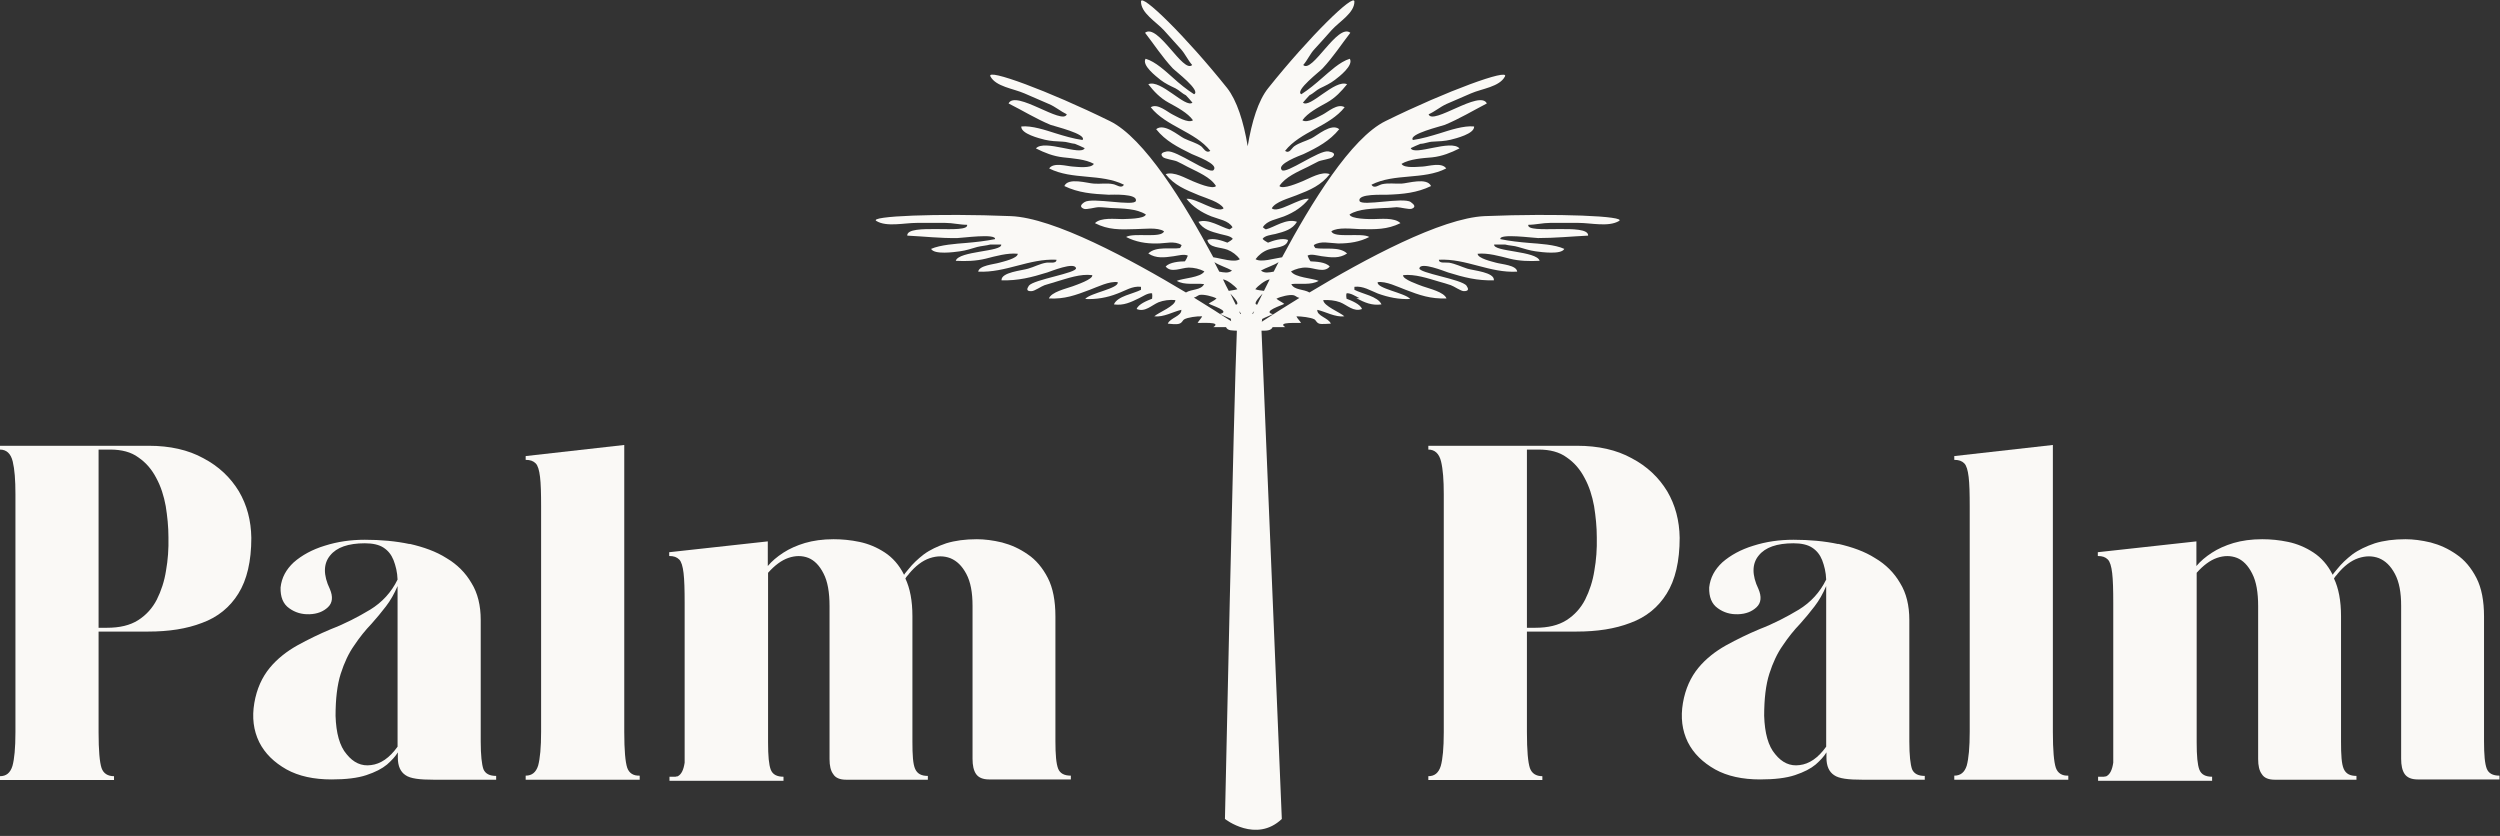 <svg xmlns="http://www.w3.org/2000/svg" fill="none" viewBox="0 0 320 107" height="107" width="320">
<rect x="0" y="0" width="320" height="107" fill="#333333" stroke="none"/>
<g clip-path="url(#clip0_4101_15999)">
<path fill="#FAF9F6" d="M173.606 38.167C174.681 38.722 175.582 39.138 176.83 38.964C176.38 37.924 174.334 37.612 173.364 37.092C173.364 36.988 173.364 36.85 173.364 36.711C174.473 36.572 175.409 37.196 176.38 37.578C177.732 38.063 179.084 38.34 180.505 38.271C179.915 37.508 176.137 36.919 176.345 36.122C177.385 35.948 178.98 36.746 179.915 37.092C181.718 37.786 183.105 38.271 185.15 38.202C184.838 37.37 182.966 36.954 182.099 36.642C181.649 36.468 179.465 35.74 179.603 35.221C181.094 35.047 182.793 35.636 184.214 36.052C184.699 36.191 185.219 36.33 185.705 36.503C186.121 36.642 186.987 37.266 187.369 37.266C188.027 37.266 187.993 36.988 187.715 36.572C187.126 35.74 181.51 34.943 181.683 34.319C181.891 33.487 184.907 34.735 185.358 34.874C187.369 35.498 189.102 35.948 191.217 35.879C191.321 34.839 188.582 34.631 187.819 34.389C187.057 34.146 186.294 33.764 185.497 33.626C185.046 33.556 184.179 33.764 184.179 33.245C187.681 33.071 190.697 34.978 194.198 34.77C194.128 33.938 192.222 33.834 191.494 33.626C191.009 33.487 189.137 33.071 189.137 32.482C190.419 32.343 191.979 32.794 193.227 33.106C194.475 33.418 195.758 33.453 197.075 33.383C196.694 32.1 191.113 32.239 191.251 31.303C191.737 31.303 192.222 31.303 192.673 31.303C193.158 31.442 193.816 31.442 194.336 31.615C195.064 31.823 195.792 32.066 196.555 32.17C197.318 32.274 199.848 32.62 200.23 31.858C199.051 31.303 197.04 31.199 195.723 31.095C194.475 30.991 193.227 30.853 192.049 30.61C191.841 29.847 196.347 30.471 196.867 30.471C199.051 30.471 201.131 30.263 203.28 30.159C203.384 28.495 195.342 30.055 195.619 28.773C196.555 28.773 197.456 28.53 198.427 28.53C199.64 28.53 200.819 28.53 202.032 28.53C203.662 28.53 205.88 29.085 207.232 28.287C208.272 27.663 199.363 27.282 190.038 27.663C184.491 27.906 174.681 33.175 167.609 37.439C166.881 36.988 165.668 37.162 165.287 36.364C166.396 36.226 167.817 36.538 168.788 35.948C167.99 35.602 165.737 35.532 165.252 34.735C165.841 34.423 166.569 34.215 167.262 34.25C168.233 34.285 169.516 34.978 170.209 34.111C169.654 33.522 168.406 33.487 167.748 33.453C167.609 33.279 167.436 32.932 167.366 32.724C167.782 32.447 168.649 32.724 169.169 32.794C170.417 32.967 171.422 33.106 172.428 32.447C171.457 31.511 169.516 31.962 168.372 31.754C168.268 31.65 168.198 31.511 168.164 31.373C169.065 30.783 170.209 31.13 171.284 31.165C172.74 31.165 174.057 30.957 175.27 30.333C174.3 29.743 170.729 30.541 170.417 29.605C171.214 29.05 173.052 29.293 174.092 29.327C176.068 29.362 177.558 29.397 179.257 28.565C178.494 27.802 176.657 28.045 175.721 28.045C175.236 28.045 172.913 28.045 172.74 27.455C173.918 26.693 175.756 26.727 177.212 26.623C177.732 26.623 178.252 26.554 178.772 26.519C179.222 26.519 180.331 26.831 180.678 26.727C181.267 26.519 181.059 26.207 180.574 25.861C179.603 25.202 174.265 26.45 174.022 25.722C173.745 24.751 177.073 24.959 177.524 24.925C179.603 24.855 181.371 24.682 183.174 23.815C182.654 22.671 180.193 23.469 179.395 23.503C178.598 23.538 177.732 23.399 176.934 23.573C176.518 23.642 175.894 24.231 175.548 23.642C178.494 22.151 182.203 23.053 185.115 21.562C184.561 20.73 182.827 21.285 182.099 21.32C181.614 21.32 179.742 21.597 179.395 20.973C180.435 20.349 182.065 20.245 183.313 20.141C184.595 20.002 185.705 19.552 186.814 18.997C185.739 17.784 180.99 20.002 180.574 18.962C180.99 18.754 181.406 18.581 181.822 18.408C182.307 18.408 182.897 18.13 183.417 18.13C184.179 18.096 184.942 18.061 185.67 17.888C186.363 17.714 188.755 17.125 188.686 16.189C187.369 16.05 185.531 16.674 184.318 17.056C183.174 17.402 182.03 17.749 180.851 17.922C180.227 17.16 184.491 16.154 184.942 15.981C186.849 15.184 188.513 14.178 190.315 13.242C189.449 11.44 183.347 16.085 182.862 14.629C183.659 14.282 184.318 13.693 185.15 13.312C186.19 12.861 187.23 12.41 188.27 11.96C189.691 11.336 191.945 11.128 192.638 9.776C193.192 8.736 185.219 11.613 177.35 15.496C172.948 17.645 167.817 25.999 164.108 32.932C163.103 33.071 161.404 33.626 160.711 33.175C161.092 32.655 161.647 32.205 162.305 31.962C163.207 31.615 164.697 31.754 164.871 30.714C164.108 30.402 162.929 30.818 162.305 31.061C162.097 30.957 161.751 30.749 161.612 30.575C161.855 30.159 162.756 30.055 163.241 29.951C164.455 29.639 165.425 29.362 166.014 28.391C164.663 27.906 163.137 29.085 162.028 29.362C161.889 29.293 161.751 29.189 161.647 29.085C162.167 28.218 163.38 28.079 164.351 27.698C165.668 27.178 166.742 26.45 167.54 25.445C166.396 25.271 163.519 27.386 162.791 26.658C163.241 25.826 165.009 25.375 165.945 24.994C167.748 24.301 169.1 23.711 170.209 22.29C169.169 21.874 167.609 22.845 166.742 23.191C166.292 23.365 164.212 24.301 163.761 23.815C164.489 22.671 166.119 21.978 167.401 21.354C167.852 21.146 168.302 20.869 168.753 20.661C169.134 20.488 170.313 20.349 170.556 20.106C171.006 19.69 170.66 19.482 170.036 19.378C168.857 19.17 164.628 22.325 164.073 21.77C163.345 21.008 166.43 19.898 166.846 19.725C168.684 18.858 170.209 18.026 171.422 16.536C170.417 15.704 168.58 17.368 167.852 17.714C167.158 18.061 166.292 18.269 165.668 18.72C165.321 18.962 165.044 19.725 164.489 19.309C166.43 16.848 170.174 16.189 172.116 13.728C171.214 13.173 169.932 14.352 169.308 14.664C168.857 14.872 167.332 15.842 166.708 15.392C167.366 14.456 168.753 13.728 169.828 13.138C170.937 12.514 171.7 11.682 172.428 10.781C170.868 10.088 167.644 13.936 166.777 13.138C167.02 12.826 167.332 12.514 167.609 12.202C168.06 11.994 168.476 11.544 168.961 11.301C169.62 10.989 170.278 10.677 170.868 10.226C171.422 9.81 173.294 8.354 172.774 7.522C171.492 7.904 170.174 9.186 169.273 9.949C168.406 10.712 167.54 11.44 166.569 12.064C165.668 11.613 169.03 9.082 169.308 8.736C170.66 7.28 171.665 5.72 172.844 4.195C171.214 2.912 167.956 9.464 166.812 8.32C167.366 7.696 167.678 6.899 168.268 6.275C168.996 5.477 169.724 4.68 170.452 3.848C171.457 2.739 173.364 1.664 173.364 0.208C173.364 -0.971 167.574 4.715 162.34 11.266C161.057 12.861 160.225 15.565 159.705 18.72C159.185 15.565 158.319 12.861 157.071 11.266C151.836 4.715 146.047 -0.971 146.047 0.208C146.047 1.664 147.954 2.773 148.959 3.848C149.687 4.645 150.415 5.477 151.143 6.275C151.732 6.933 152.044 7.696 152.599 8.32C151.455 9.464 148.196 2.912 146.567 4.195C147.746 5.72 148.751 7.28 150.103 8.736C150.415 9.082 153.777 11.613 152.841 12.064C151.871 11.44 150.97 10.712 150.138 9.949C149.236 9.152 147.884 7.869 146.636 7.522C146.116 8.354 147.988 9.776 148.543 10.226C149.132 10.677 149.791 10.989 150.45 11.301C150.935 11.544 151.351 11.994 151.802 12.202C152.079 12.514 152.391 12.826 152.633 13.138C151.767 13.901 148.543 10.088 146.983 10.781C147.711 11.717 148.508 12.549 149.583 13.138C150.658 13.728 152.044 14.456 152.703 15.392C152.079 15.842 150.554 14.872 150.103 14.664C149.444 14.352 148.162 13.173 147.295 13.728C149.236 16.189 152.98 16.848 154.921 19.309C154.367 19.69 154.055 18.962 153.743 18.72C153.119 18.269 152.252 18.061 151.559 17.714C150.866 17.368 148.994 15.704 147.988 16.536C149.167 18.026 150.727 18.823 152.564 19.725C152.98 19.933 156.065 21.008 155.337 21.77C154.783 22.36 150.554 19.17 149.375 19.378C148.786 19.482 148.439 19.69 148.855 20.106C149.098 20.349 150.276 20.488 150.658 20.661C151.108 20.869 151.559 21.111 152.01 21.354C153.292 22.013 154.956 22.671 155.649 23.815C155.199 24.301 153.119 23.365 152.668 23.191C151.802 22.845 150.276 21.909 149.202 22.29C150.311 23.711 151.698 24.266 153.465 24.994C154.401 25.375 156.169 25.861 156.62 26.658C155.892 27.386 153.049 25.306 151.871 25.445C152.668 26.45 153.743 27.178 155.06 27.698C156.031 28.079 157.244 28.218 157.764 29.085C157.66 29.189 157.521 29.293 157.383 29.362C156.273 29.085 154.713 27.941 153.396 28.391C153.985 29.362 154.991 29.639 156.169 29.951C156.655 30.09 157.556 30.194 157.799 30.575C157.625 30.749 157.313 30.957 157.105 31.061C156.481 30.818 155.303 30.402 154.54 30.714C154.748 31.754 156.204 31.615 157.105 31.962C157.729 32.205 158.319 32.655 158.7 33.175C158.007 33.66 156.308 33.071 155.303 32.932C151.594 25.999 146.463 17.645 142.06 15.496C134.157 11.613 126.218 8.701 126.773 9.776C127.466 11.093 129.719 11.336 131.141 11.96C132.181 12.41 133.221 12.861 134.261 13.312C135.093 13.658 135.751 14.248 136.549 14.629C136.063 16.085 129.962 11.44 129.095 13.242C130.898 14.144 132.562 15.184 134.469 15.981C134.919 16.154 139.183 17.16 138.559 17.922C137.381 17.749 136.202 17.402 135.093 17.056C133.879 16.674 132.077 16.05 130.725 16.189C130.655 17.125 133.047 17.714 133.741 17.888C134.469 18.061 135.231 18.096 135.994 18.13C136.514 18.13 137.103 18.373 137.589 18.408C138.005 18.581 138.421 18.754 138.837 18.962C138.421 20.002 133.671 17.784 132.597 18.997C133.706 19.552 134.815 20.002 136.098 20.141C137.346 20.279 138.975 20.384 140.015 20.973C139.668 21.597 137.831 21.354 137.311 21.32C136.583 21.285 134.85 20.73 134.295 21.562C137.242 23.053 140.916 22.186 143.863 23.642C143.551 24.197 142.927 23.642 142.476 23.573C141.679 23.399 140.812 23.573 140.015 23.503C139.218 23.469 136.722 22.671 136.237 23.815C138.039 24.682 139.807 24.821 141.887 24.925C142.338 24.925 145.666 24.751 145.388 25.722C145.18 26.45 139.807 25.237 138.837 25.861C138.351 26.173 138.143 26.485 138.733 26.727C139.079 26.866 140.188 26.519 140.639 26.519C141.159 26.519 141.679 26.589 142.199 26.623C143.69 26.693 145.492 26.693 146.671 27.455C146.498 28.045 144.175 28.01 143.69 28.045C142.754 28.045 140.882 27.802 140.154 28.565C141.852 29.431 143.343 29.397 145.319 29.327C146.359 29.327 148.162 29.05 148.994 29.605C148.682 30.541 145.111 29.743 144.14 30.333C145.354 30.957 146.671 31.199 148.127 31.165C149.167 31.165 150.346 30.783 151.247 31.373C151.212 31.511 151.108 31.65 151.039 31.754C149.895 31.927 147.954 31.477 146.983 32.447C147.988 33.106 149.028 32.967 150.242 32.794C150.762 32.724 151.594 32.482 152.044 32.724C151.975 32.932 151.802 33.279 151.663 33.453C151.004 33.453 149.722 33.556 149.202 34.111C149.895 34.978 151.143 34.285 152.148 34.25C152.841 34.25 153.569 34.423 154.159 34.735C153.708 35.532 151.42 35.602 150.623 35.948C151.594 36.538 153.015 36.226 154.124 36.364C153.743 37.162 152.53 36.988 151.802 37.439C144.695 33.175 134.885 27.871 129.373 27.663C120.013 27.282 111.104 27.663 112.179 28.287C113.496 29.085 115.714 28.53 117.378 28.53C118.592 28.53 119.77 28.53 120.984 28.53C121.954 28.53 122.856 28.773 123.792 28.773C124.069 30.055 116.026 28.495 116.13 30.159C118.28 30.263 120.36 30.506 122.544 30.471C123.064 30.471 127.535 29.847 127.362 30.61C126.149 30.853 124.901 30.991 123.688 31.095C122.37 31.199 120.36 31.338 119.181 31.858C119.597 32.62 122.093 32.274 122.856 32.17C123.653 32.066 124.346 31.823 125.074 31.615C125.594 31.477 126.253 31.442 126.738 31.303C127.223 31.303 127.709 31.303 128.159 31.303C128.298 32.239 122.717 32.1 122.336 33.383C123.653 33.453 124.901 33.418 126.183 33.106C127.397 32.794 128.991 32.343 130.274 32.482C130.274 33.071 128.402 33.487 127.917 33.626C127.223 33.834 125.317 33.972 125.213 34.77C128.714 34.943 131.73 33.071 135.231 33.245C135.231 33.799 134.33 33.556 133.914 33.626C133.082 33.764 132.354 34.181 131.591 34.389C130.829 34.631 128.125 34.839 128.194 35.879C130.309 35.948 132.042 35.498 134.053 34.874C134.503 34.735 137.519 33.487 137.727 34.319C137.901 34.943 132.285 35.775 131.695 36.572C131.418 36.988 131.349 37.3 132.042 37.266C132.423 37.266 133.29 36.642 133.706 36.503C134.191 36.33 134.711 36.226 135.197 36.052C136.618 35.636 138.317 35.013 139.807 35.221C139.946 35.74 137.762 36.468 137.311 36.642C136.445 36.954 134.573 37.37 134.261 38.202C136.271 38.306 137.658 37.786 139.495 37.092C140.431 36.746 142.026 35.948 143.066 36.122C143.274 36.919 139.495 37.508 138.906 38.271C140.327 38.34 141.714 38.098 143.031 37.578C144.002 37.231 144.938 36.572 146.047 36.711C146.047 36.815 146.047 36.954 146.047 37.092C145.076 37.612 143.031 37.89 142.58 38.964C143.828 39.138 144.73 38.687 145.804 38.167C146.255 37.959 146.914 37.474 147.468 37.543C147.503 37.716 147.503 38.028 147.468 38.236C146.844 38.479 145.7 38.93 145.492 39.554C146.567 40.004 147.399 39.068 148.3 38.687C148.924 38.444 149.722 38.34 150.45 38.41C150.45 39.172 148.335 39.97 147.746 40.49C148.959 40.628 150.138 39.9 151.212 39.658C151.282 40.455 149.756 40.698 149.479 41.426C149.826 41.46 150.623 41.564 150.97 41.426C151.351 41.287 151.351 41.01 151.594 40.871C152.01 40.628 153.223 40.455 153.881 40.49C153.743 40.767 153.465 41.044 153.292 41.322C153.604 41.391 156.481 41.114 155.303 41.876C155.823 41.876 156.377 41.876 156.932 41.876C157.14 42.362 157.764 42.292 158.319 42.327C157.937 50.855 156.793 104.829 156.793 104.829C156.793 104.829 160.78 107.949 164.073 104.829L161.473 42.327C162.028 42.327 162.687 42.362 162.895 41.876C163.415 41.876 164.004 41.876 164.524 41.876C163.345 41.148 166.222 41.391 166.534 41.322C166.361 41.044 166.049 40.767 165.945 40.49C166.569 40.49 167.782 40.628 168.233 40.871C168.476 41.01 168.476 41.287 168.857 41.426C169.204 41.53 169.966 41.426 170.348 41.426C170.07 40.698 168.545 40.455 168.614 39.658C169.689 39.9 170.902 40.628 172.081 40.49C171.526 39.97 169.412 39.172 169.377 38.41C170.105 38.375 170.868 38.444 171.526 38.687C172.428 39.034 173.26 39.97 174.334 39.554C174.126 38.93 172.982 38.479 172.358 38.236C172.324 38.063 172.289 37.751 172.358 37.543C172.878 37.474 173.572 37.959 174.022 38.167H173.606ZM163.657 33.556C163.449 33.972 163.241 34.354 163.033 34.77C162.444 34.874 161.855 35.013 161.404 34.631C162.063 34.25 162.964 34.007 163.657 33.556ZM162.444 35.775C162.444 35.775 162.479 35.775 162.513 35.775C162.271 36.26 162.028 36.746 161.785 37.231C161.404 37.162 161.023 37.162 160.676 37.023C161.023 36.572 161.924 35.879 162.444 35.775ZM160.364 40.212C160.364 40.212 160.364 40.143 160.295 40.108C160.364 40.004 160.468 39.935 160.537 39.831C160.468 39.97 160.399 40.108 160.364 40.212ZM158.769 40.212C158.769 40.212 158.631 39.935 158.596 39.831C158.665 39.935 158.769 40.004 158.839 40.108C158.839 40.143 158.804 40.178 158.769 40.212ZM158.18 38.999C157.972 38.548 157.729 38.063 157.487 37.578C157.972 38.098 158.769 38.93 158.18 38.999ZM160.919 38.999C160.329 38.93 161.127 38.098 161.612 37.578C161.369 38.063 161.127 38.548 160.919 38.999ZM158.388 37.023C158.041 37.127 157.66 37.162 157.279 37.231C157.036 36.78 156.793 36.295 156.551 35.775C156.551 35.775 156.585 35.775 156.62 35.775C157.14 35.879 158.041 36.572 158.388 37.023ZM157.695 34.631C157.244 35.013 156.655 34.874 156.065 34.77C155.857 34.389 155.649 33.972 155.441 33.556C156.135 34.007 157.036 34.25 157.695 34.631ZM152.772 38.098C153.084 38.063 153.292 37.82 153.535 37.751C154.055 37.647 155.199 37.924 155.719 38.202C155.441 38.479 155.06 38.618 154.713 38.86C154.956 39.068 157.625 39.831 156.169 40.178C156.62 40.42 157.105 40.594 157.556 40.802C157.556 40.94 157.556 41.044 157.591 41.114C156.343 40.282 154.679 39.242 152.772 38.063V38.098ZM161.508 41.148C161.508 41.148 161.577 40.94 161.543 40.836C161.993 40.594 162.479 40.42 162.929 40.212C161.473 39.866 164.143 39.068 164.385 38.895C164.073 38.652 163.657 38.479 163.38 38.236C163.9 37.959 165.044 37.682 165.564 37.786C165.806 37.82 165.98 38.063 166.326 38.132C164.42 39.311 162.756 40.351 161.508 41.183V41.148Z"></path>
<path fill="#FAF9F6" d="M19.066 57.06C21.735 57.06 24.093 57.58 26.034 58.654C28.01 59.694 29.501 61.116 30.575 62.884C31.615 64.652 32.135 66.628 32.17 68.846C32.17 71.828 31.615 74.219 30.506 75.987C29.431 77.721 27.871 79.003 25.861 79.731C23.885 80.494 21.597 80.841 18.962 80.841H12.618V93.702C12.618 96.094 12.757 97.584 13 98.312C13.242 99.005 13.797 99.352 14.594 99.352V99.838H0V99.352C0.797 99.352 1.317 98.936 1.595 98.035C1.837 97.168 1.976 95.747 1.976 93.736V63.23C1.976 61.462 1.872 60.076 1.629 59.071C1.387 58.065 0.832 57.545 0 57.545V57.06H19.066ZM12.618 80.355H13.693C15.322 80.355 16.64 80.043 17.68 79.385C18.72 78.726 19.517 77.825 20.072 76.75C20.626 75.641 21.042 74.393 21.25 73.041C21.493 71.689 21.597 70.268 21.562 68.777C21.562 67.425 21.424 66.108 21.215 64.79C20.973 63.473 20.591 62.26 20.002 61.185C19.448 60.111 18.685 59.209 17.714 58.55C16.778 57.857 15.565 57.545 14.109 57.545H12.618V80.355Z"></path>
<path fill="#FAF9F6" d="M52.415 69.609C54.217 70.025 55.812 70.58 57.164 71.446C58.516 72.243 59.59 73.318 60.353 74.635C61.15 75.918 61.532 77.513 61.532 79.35V94.915C61.532 96.683 61.67 97.862 61.878 98.451C62.121 99.04 62.676 99.317 63.508 99.317V99.803H55.5C53.732 99.803 52.519 99.664 51.895 99.213C51.271 98.797 50.924 98.07 50.924 96.995V96.302C50.612 96.822 50.161 97.307 49.537 97.862C48.913 98.382 48.047 98.832 46.903 99.213C45.759 99.595 44.268 99.768 42.431 99.768C40.178 99.768 38.236 99.352 36.676 98.486C35.082 97.584 33.903 96.44 33.175 94.984C32.447 93.494 32.239 91.83 32.551 89.992C32.863 88.155 33.556 86.665 34.527 85.486C35.498 84.307 36.711 83.371 38.063 82.609C39.45 81.846 40.871 81.153 42.362 80.529C44.164 79.835 45.828 78.969 47.388 78.033C48.913 77.097 50.092 75.814 50.889 74.185C50.855 73.214 50.647 72.417 50.369 71.689C50.092 70.996 49.676 70.476 49.087 70.094C48.497 69.713 47.7 69.54 46.695 69.54C44.58 69.54 43.09 70.06 42.258 71.1C41.391 72.139 41.356 73.596 42.223 75.398C42.639 76.369 42.57 77.166 41.98 77.721C41.391 78.275 40.628 78.587 39.623 78.622C38.652 78.657 37.786 78.414 37.023 77.859C36.226 77.305 35.879 76.403 35.914 75.19C36.052 73.942 36.607 72.902 37.612 71.966C38.652 71.065 39.97 70.337 41.564 69.852C43.194 69.332 44.892 69.089 46.695 69.089C48.74 69.089 50.681 69.262 52.449 69.644L52.415 69.609ZM49.399 77.617C48.809 78.379 48.22 79.107 47.562 79.835C46.764 80.667 46.036 81.569 45.343 82.609C44.65 83.579 44.06 84.827 43.61 86.249C43.159 87.67 42.951 89.472 42.951 91.622C43.02 93.84 43.471 95.504 44.372 96.544C45.239 97.619 46.279 98.104 47.492 97.931C48.705 97.792 49.849 97.03 50.889 95.574V76.473C50.889 75.953 50.889 75.502 50.889 75.017C50.473 75.987 49.988 76.854 49.399 77.617Z"></path>
<path fill="#FAF9F6" d="M79.905 93.667C79.905 96.059 80.043 97.55 80.286 98.278C80.529 98.971 81.083 99.317 81.881 99.283V99.803H67.286V99.283C68.084 99.283 68.604 98.867 68.881 98C69.124 97.099 69.262 95.678 69.262 93.667V64.825C69.262 63.161 69.228 61.878 69.124 61.047C69.02 60.18 68.846 59.59 68.569 59.313C68.257 59.001 67.876 58.862 67.286 58.862V58.377L79.905 56.956V93.632V93.667Z"></path>
<path fill="#FAF9F6" d="M98.278 72.451C98.797 71.828 99.456 71.273 100.253 70.753C101.051 70.233 101.987 69.817 103.027 69.505C104.101 69.193 105.315 69.02 106.701 69.02C107.776 69.02 108.885 69.124 110.029 69.366C111.173 69.609 112.248 70.06 113.253 70.718C114.258 71.377 115.09 72.313 115.714 73.561C115.784 73.526 115.784 73.492 115.818 73.422C115.922 73.284 116.061 73.145 116.13 73.041C116.234 72.937 116.269 72.868 116.304 72.833C116.824 72.174 117.482 71.55 118.245 70.961C119.042 70.372 120.013 69.921 121.122 69.54C122.266 69.193 123.549 69.02 125.04 69.02C126.01 69.02 127.119 69.158 128.263 69.436C129.442 69.748 130.517 70.233 131.557 70.961C132.597 71.654 133.463 72.694 134.122 73.977C134.781 75.259 135.093 76.923 135.093 78.899V94.88C135.093 96.614 135.197 97.757 135.439 98.382C135.682 99.005 136.237 99.283 137.069 99.283V99.768H126.599C125.802 99.768 125.248 99.525 124.936 99.075C124.624 98.624 124.485 97.966 124.485 97.134V77.547C124.485 75.849 124.242 74.497 123.688 73.457C123.133 72.417 122.474 71.793 121.642 71.446C120.81 71.134 119.944 71.134 119.008 71.446C118.072 71.758 117.17 72.451 116.338 73.457C116.338 73.457 116.304 73.526 116.234 73.596C116.2 73.63 116.096 73.734 116.026 73.838C115.992 73.907 115.922 73.977 115.888 74.046C116.477 75.294 116.789 76.889 116.789 78.865V94.915C116.789 96.648 116.858 97.792 117.136 98.416C117.413 99.04 117.933 99.317 118.765 99.317V99.803H108.296C107.499 99.803 106.944 99.56 106.667 99.109C106.32 98.659 106.181 98 106.181 97.168V77.582C106.181 75.814 105.939 74.427 105.419 73.422C104.899 72.382 104.24 71.724 103.477 71.412C102.68 71.1 101.813 71.1 100.912 71.412C100.011 71.724 99.144 72.382 98.312 73.318V95.019C98.312 96.752 98.416 97.896 98.659 98.52C98.901 99.144 99.456 99.421 100.288 99.421V99.942H85.694V99.421H86.006C86.006 99.421 86.11 99.421 86.144 99.421H86.283C86.283 99.421 86.387 99.421 86.422 99.421C86.491 99.421 86.491 99.421 86.561 99.387C86.561 99.387 86.63 99.387 86.665 99.387C86.699 99.387 86.734 99.352 86.769 99.352C87.219 99.109 87.496 98.555 87.635 97.619C87.635 97.549 87.635 97.445 87.635 97.376V97.203C87.635 97.203 87.635 97.03 87.635 96.926V96.787C87.635 96.787 87.635 96.787 87.635 96.752V96.406C87.635 96.059 87.635 95.643 87.635 95.158V77.166C87.635 75.502 87.6 74.219 87.496 73.353C87.392 72.486 87.219 71.897 86.942 71.62C86.63 71.308 86.249 71.169 85.659 71.169V70.683L98.278 69.297V72.729V72.451Z"></path>
<path fill="#FAF9F6" d="M201.894 57.06C204.563 57.06 206.92 57.58 208.861 58.654C210.837 59.694 212.328 61.116 213.403 62.884C214.443 64.652 214.963 66.628 214.997 68.846C214.997 71.828 214.443 74.219 213.333 75.987C212.259 77.721 210.699 79.003 208.688 79.731C206.712 80.494 204.424 80.841 201.79 80.841H195.446V93.702C195.446 96.094 195.584 97.584 195.827 98.312C196.07 99.005 196.624 99.352 197.422 99.352V99.838H182.827V99.352C183.625 99.352 184.145 98.936 184.422 98.035C184.665 97.168 184.803 95.747 184.803 93.736V63.23C184.803 61.462 184.699 60.076 184.457 59.071C184.214 58.065 183.659 57.545 182.827 57.545V57.06H201.894ZM195.446 80.355H196.52C198.15 80.355 199.467 80.043 200.507 79.385C201.547 78.726 202.344 77.825 202.899 76.75C203.454 75.641 203.87 74.393 204.078 73.041C204.32 71.689 204.424 70.268 204.39 68.777C204.39 67.425 204.251 66.108 204.043 64.79C203.8 63.473 203.419 62.26 202.83 61.185C202.275 60.111 201.512 59.209 200.542 58.55C199.606 57.857 198.392 57.545 196.936 57.545H195.446V80.355Z"></path>
<path fill="#FAF9F6" d="M235.277 69.609C237.079 70.025 238.674 70.58 240.026 71.446C241.378 72.243 242.453 73.318 243.215 74.635C244.013 75.918 244.394 77.513 244.394 79.35V94.915C244.394 96.683 244.533 97.862 244.741 98.451C244.983 99.04 245.538 99.317 246.37 99.317V99.803H238.362C236.594 99.803 235.381 99.664 234.757 99.213C234.133 98.797 233.786 98.07 233.786 96.995V96.302C233.474 96.822 233.024 97.307 232.4 97.862C231.776 98.382 230.909 98.832 229.765 99.213C228.621 99.595 227.13 99.768 225.293 99.768C223.04 99.768 221.099 99.352 219.539 98.486C217.944 97.584 216.765 96.44 216.037 94.984C215.309 93.494 215.101 91.83 215.413 89.992C215.725 88.155 216.419 86.665 217.389 85.486C218.36 84.307 219.573 83.371 220.925 82.609C222.312 81.846 223.733 81.153 225.224 80.529C227.026 79.835 228.69 78.969 230.25 78.033C231.776 77.097 232.954 75.814 233.752 74.185C233.717 73.214 233.509 72.417 233.232 71.689C232.954 70.996 232.538 70.476 231.949 70.094C231.36 69.713 230.562 69.54 229.557 69.54C227.442 69.54 225.952 70.06 225.12 71.1C224.253 72.139 224.218 73.596 225.085 75.398C225.501 76.369 225.432 77.166 224.842 77.721C224.253 78.275 223.49 78.587 222.485 78.622C221.515 78.657 220.648 78.414 219.885 77.859C219.088 77.305 218.741 76.403 218.776 75.19C218.915 73.942 219.469 72.902 220.475 71.966C221.515 71.065 222.832 70.337 224.426 69.852C226.056 69.332 227.754 69.089 229.557 69.089C231.602 69.089 233.544 69.262 235.312 69.644L235.277 69.609ZM232.261 77.617C231.672 78.379 231.082 79.107 230.424 79.835C229.626 80.667 228.898 81.569 228.205 82.609C227.512 83.579 226.922 84.827 226.472 86.249C226.021 87.67 225.813 89.472 225.813 91.622C225.882 93.84 226.333 95.504 227.234 96.544C228.101 97.619 229.141 98.104 230.354 97.931C231.568 97.792 232.712 97.03 233.752 95.574V76.473C233.752 75.953 233.752 75.502 233.752 75.017C233.336 75.987 232.85 76.854 232.261 77.617Z"></path>
<path fill="#FAF9F6" d="M262.767 93.667C262.767 96.059 262.905 97.55 263.148 98.278C263.391 98.971 263.945 99.317 264.743 99.283V99.803H250.148V99.283C250.946 99.283 251.466 98.867 251.743 98C251.986 97.099 252.124 95.678 252.124 93.667V64.825C252.124 63.161 252.09 61.878 251.986 61.047C251.882 60.18 251.708 59.59 251.431 59.313C251.119 59.001 250.738 58.862 250.148 58.862V58.377L262.767 56.956V93.632V93.667Z"></path>
<path fill="#FAF9F6" d="M281.14 72.451C281.66 71.828 282.318 71.273 283.116 70.753C283.913 70.233 284.849 69.817 285.889 69.505C286.963 69.193 288.177 69.02 289.563 69.02C290.638 69.02 291.747 69.124 292.891 69.366C294.035 69.609 295.11 70.06 296.115 70.718C297.121 71.377 297.952 72.313 298.576 73.561C298.646 73.526 298.646 73.492 298.681 73.422C298.785 73.284 298.923 73.145 298.992 73.041C299.096 72.937 299.131 72.868 299.166 72.833C299.686 72.174 300.344 71.55 301.107 70.961C301.904 70.372 302.875 69.921 303.984 69.54C305.128 69.193 306.411 69.02 307.902 69.02C308.872 69.02 309.982 69.158 311.126 69.436C312.304 69.748 313.379 70.233 314.419 70.961C315.459 71.654 316.325 72.694 316.984 73.977C317.643 75.259 317.955 76.923 317.955 78.899V94.88C317.955 96.614 318.059 97.757 318.301 98.382C318.544 99.005 319.099 99.283 319.931 99.283V99.768H309.462C308.664 99.768 308.11 99.525 307.798 99.075C307.486 98.624 307.347 97.966 307.347 97.134V77.547C307.347 75.849 307.104 74.497 306.55 73.457C305.995 72.417 305.336 71.793 304.504 71.446C303.672 71.134 302.806 71.134 301.87 71.446C300.934 71.758 300.032 72.451 299.2 73.457C299.2 73.457 299.166 73.526 299.096 73.596C299.062 73.63 298.958 73.734 298.888 73.838C298.854 73.907 298.784 73.977 298.75 74.046C299.339 75.294 299.651 76.889 299.651 78.865V94.915C299.651 96.648 299.72 97.792 299.998 98.416C300.275 99.04 300.795 99.317 301.627 99.317V99.803H291.158C290.361 99.803 289.806 99.56 289.529 99.109C289.182 98.659 289.043 98 289.043 97.168V77.582C289.043 75.814 288.801 74.427 288.281 73.422C287.761 72.382 287.102 71.724 286.339 71.412C285.542 71.1 284.676 71.1 283.774 71.412C282.873 71.724 282.006 72.382 281.174 73.318V95.019C281.174 96.752 281.278 97.896 281.521 98.52C281.764 99.144 282.318 99.421 283.15 99.421V99.942H268.556V99.421H268.868C268.868 99.421 268.972 99.421 269.007 99.421H269.145C269.145 99.421 269.249 99.421 269.284 99.421C269.353 99.421 269.353 99.421 269.423 99.387C269.423 99.387 269.492 99.387 269.527 99.387C269.561 99.387 269.596 99.352 269.631 99.352C270.081 99.109 270.359 98.555 270.497 97.619C270.497 97.549 270.497 97.445 270.497 97.376V97.203C270.497 97.203 270.497 97.03 270.497 96.926V96.787C270.497 96.787 270.497 96.787 270.497 96.752V96.406C270.497 96.059 270.497 95.643 270.497 95.158V77.166C270.497 75.502 270.463 74.219 270.359 73.353C270.255 72.486 270.081 71.897 269.804 71.62C269.492 71.308 269.111 71.169 268.521 71.169V70.683L281.14 69.297V72.729V72.451Z"></path>
</g>
<defs>
<clipPath id="clip0_4101_15999">
<rect fill="white" height="106.216" width="320"></rect>
</clipPath>
</defs>
</svg>
